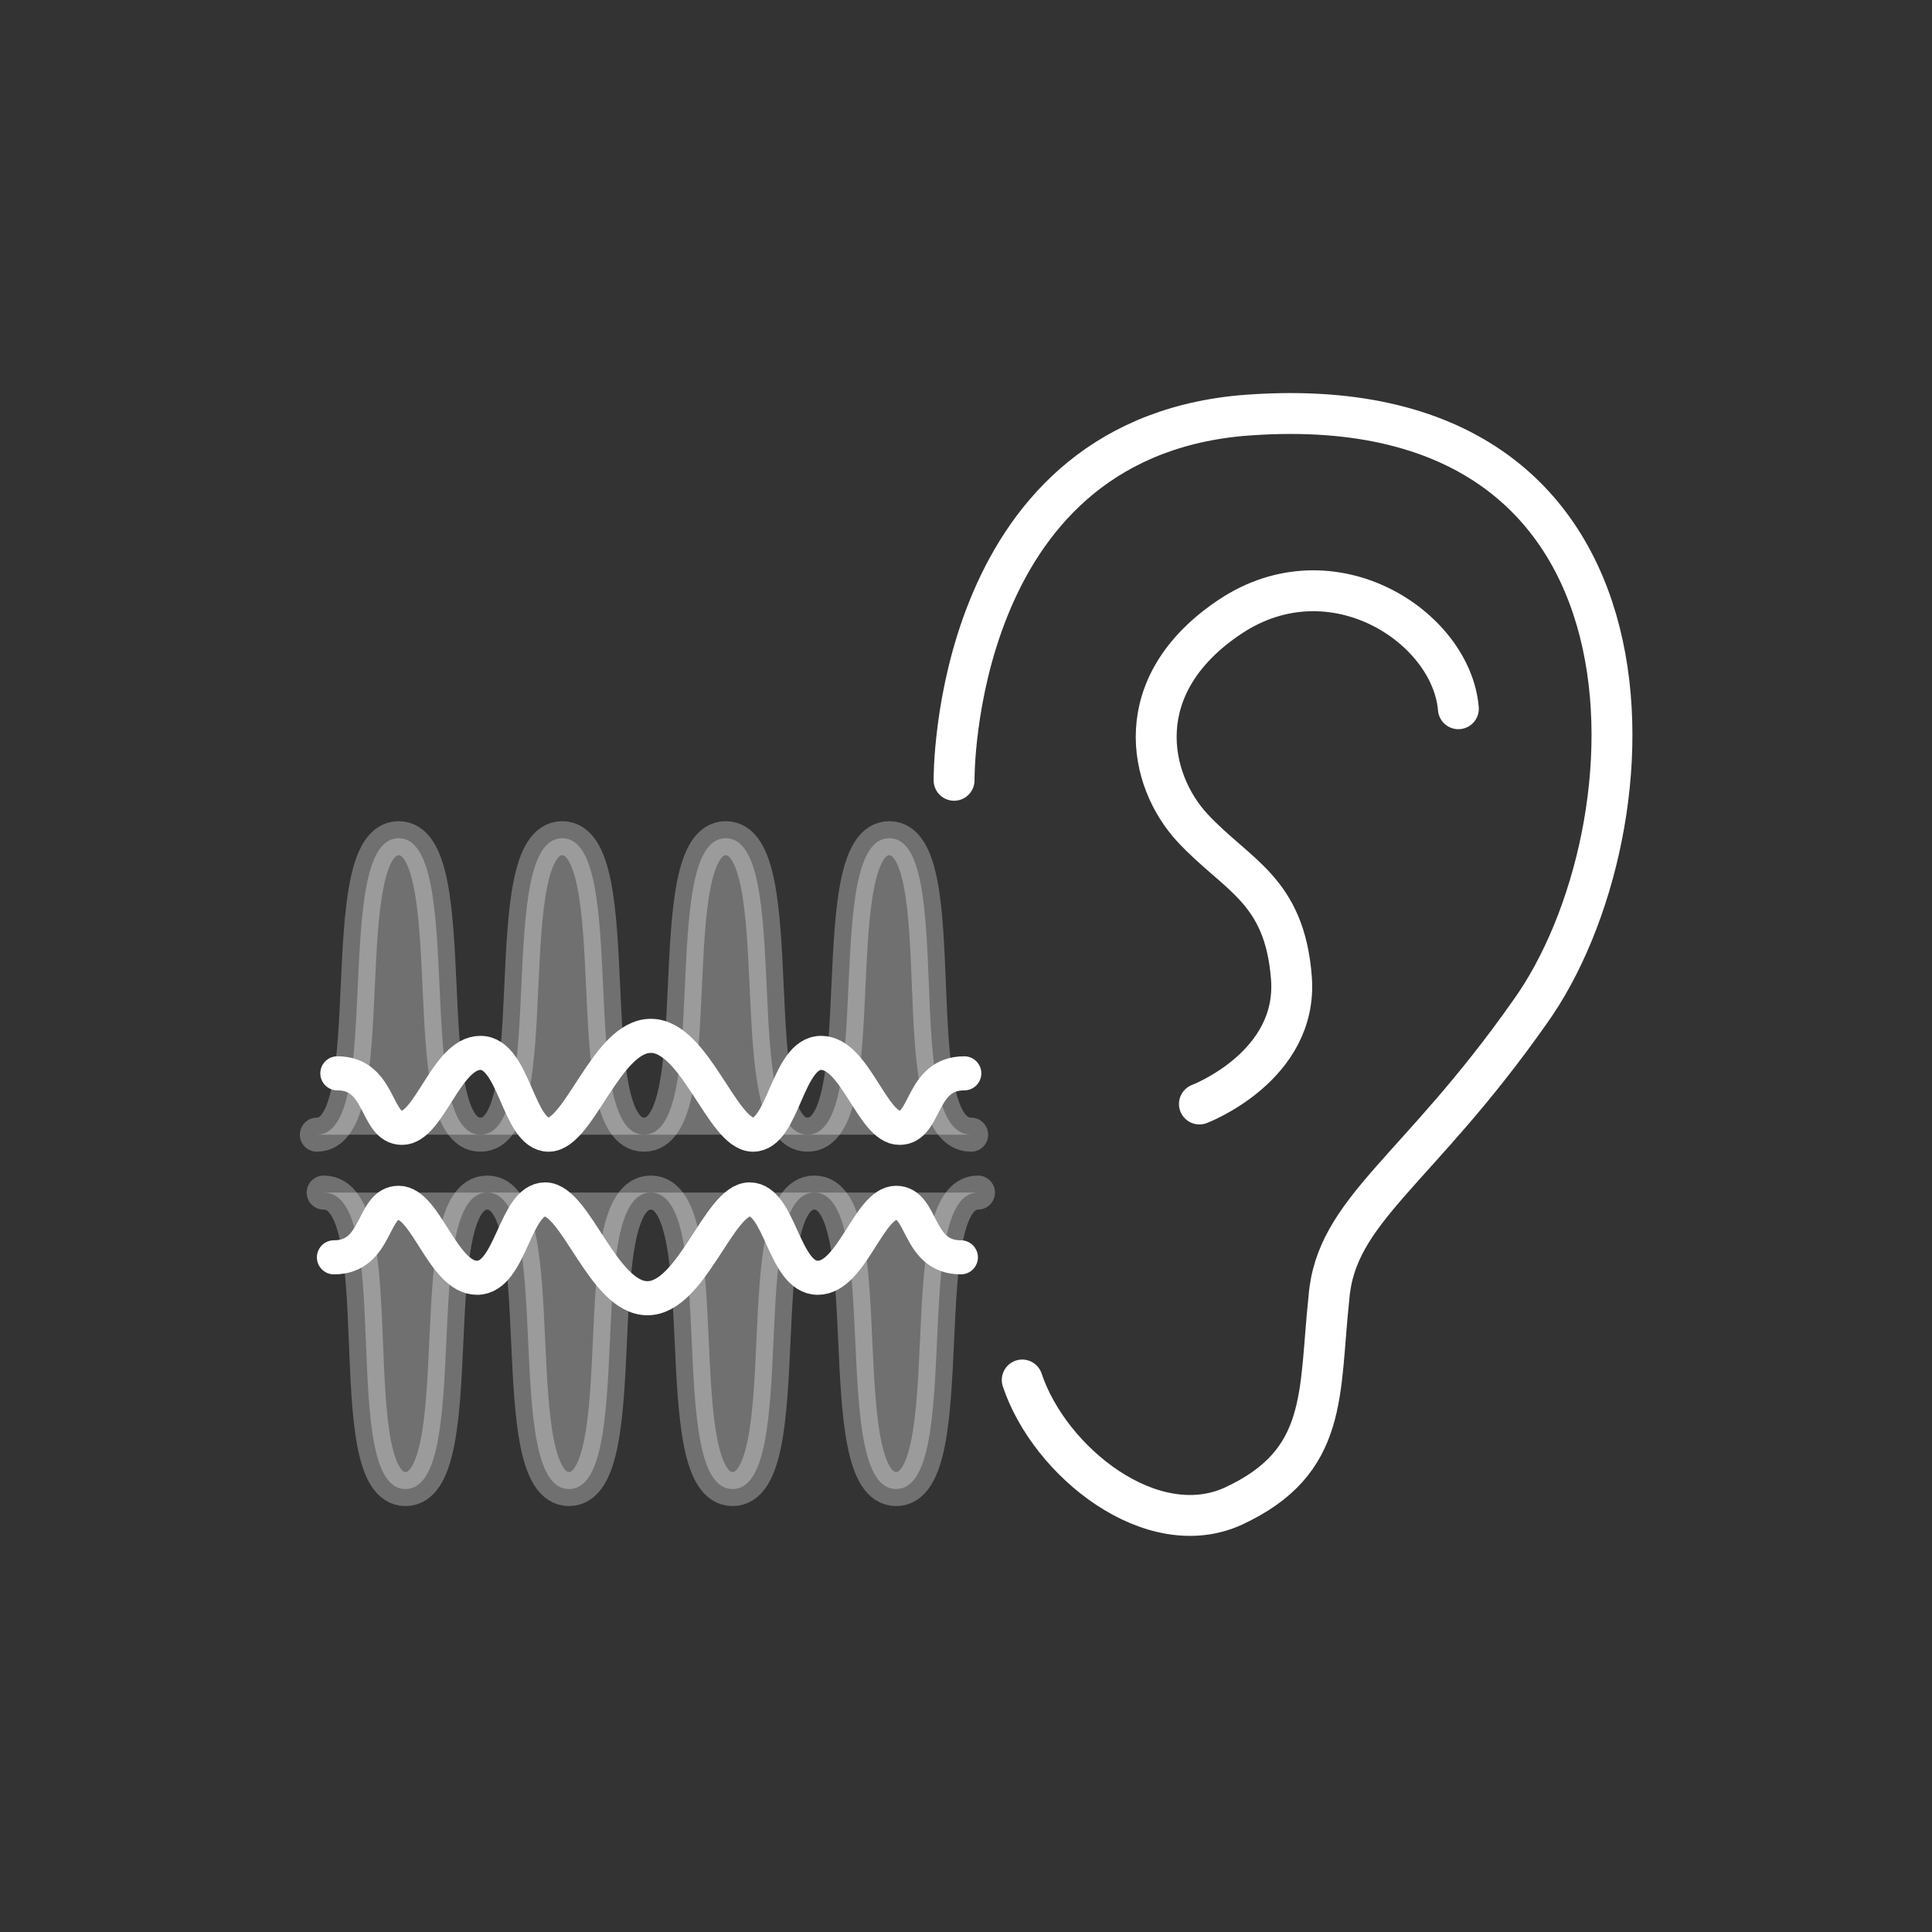 <?xml version="1.0" encoding="UTF-8"?>
<svg id="Ebene_1" xmlns="http://www.w3.org/2000/svg" version="1.1" viewBox="0 0 56.7 56.7">
  <rect x="0" y="0" width="56.7" height="56.7" fill="#333333" stroke="none"/>
  <!-- Generator: Adobe Illustrator 29.5.1, SVG Export Plug-In . SVG Version: 2.1.0 Build 141)  -->
  <defs>
    <style>
      .st0 {
        stroke-width: 1.2px;
      }

      .st0, .st1 {
        fill: none;
      }

      .st0, .st1, .st2 {
        stroke: #fff;
        stroke-linecap: round;
        stroke-linejoin: round;
      }

      .st2 {
        fill: #fff;
        isolation: isolate;
        opacity: .3;
      }
    </style>
  </defs>
  <path class="st0" d="M28,22.9s-.1-9.9,8.4-10.7c13-1.1,12.3,12.2,8.5,17.5-3.3,4.7-5.7,5.8-5.9,8.4-.3,2.8,0,4.8-2.8,6.1-2.4,1.1-5.4-1.3-6.2-3.7"/>
  <path class="st0" d="M35.2,32.4s2.9-1.1,2.7-3.7-1.6-3-2.9-4.4-1.9-4.2,1.1-6.2,6.5.3,6.7,2.7"/>
  <path class="st2" d="M28.5,33.3c-2.1,0-.4-8.7-2.4-8.7s-.4,8.7-2.4,8.7-.4-8.7-2.4-8.7-.4,8.7-2.4,8.7-.4-8.7-2.4-8.7-.4,8.7-2.4,8.7-.4-8.7-2.4-8.7-.4,8.7-2.4,8.7"/>
  <path class="st1" d="M28.3,31.5c-1.3,0-1.1,1.6-1.9,1.6s-1.3-2.2-2.3-2.2-1.1,2.4-2,2.4-1.7-2.9-3-2.9-2.1,2.9-3,2.9-1-2.4-2-2.4-1.5,2.2-2.3,2.2-.6-1.6-1.9-1.6"/>
  <path class="st2" d="M9.5,35c2.1,0,.4,8.7,2.4,8.7s.4-8.7,2.4-8.7.4,8.7,2.4,8.7.4-8.7,2.4-8.7.4,8.7,2.4,8.7.4-8.7,2.4-8.7.4,8.7,2.4,8.7.4-8.7,2.4-8.7"/>
  <path class="st1" d="M9.8,36.9c1.3,0,1.1-1.6,1.9-1.6s1.3,2.2,2.3,2.2,1.1-2.3,2-2.3,1.7,2.9,3,2.9,2.1-2.9,3-2.9,1,2.3,2,2.3,1.5-2.2,2.3-2.2.6,1.6,1.9,1.6"/>
</svg>